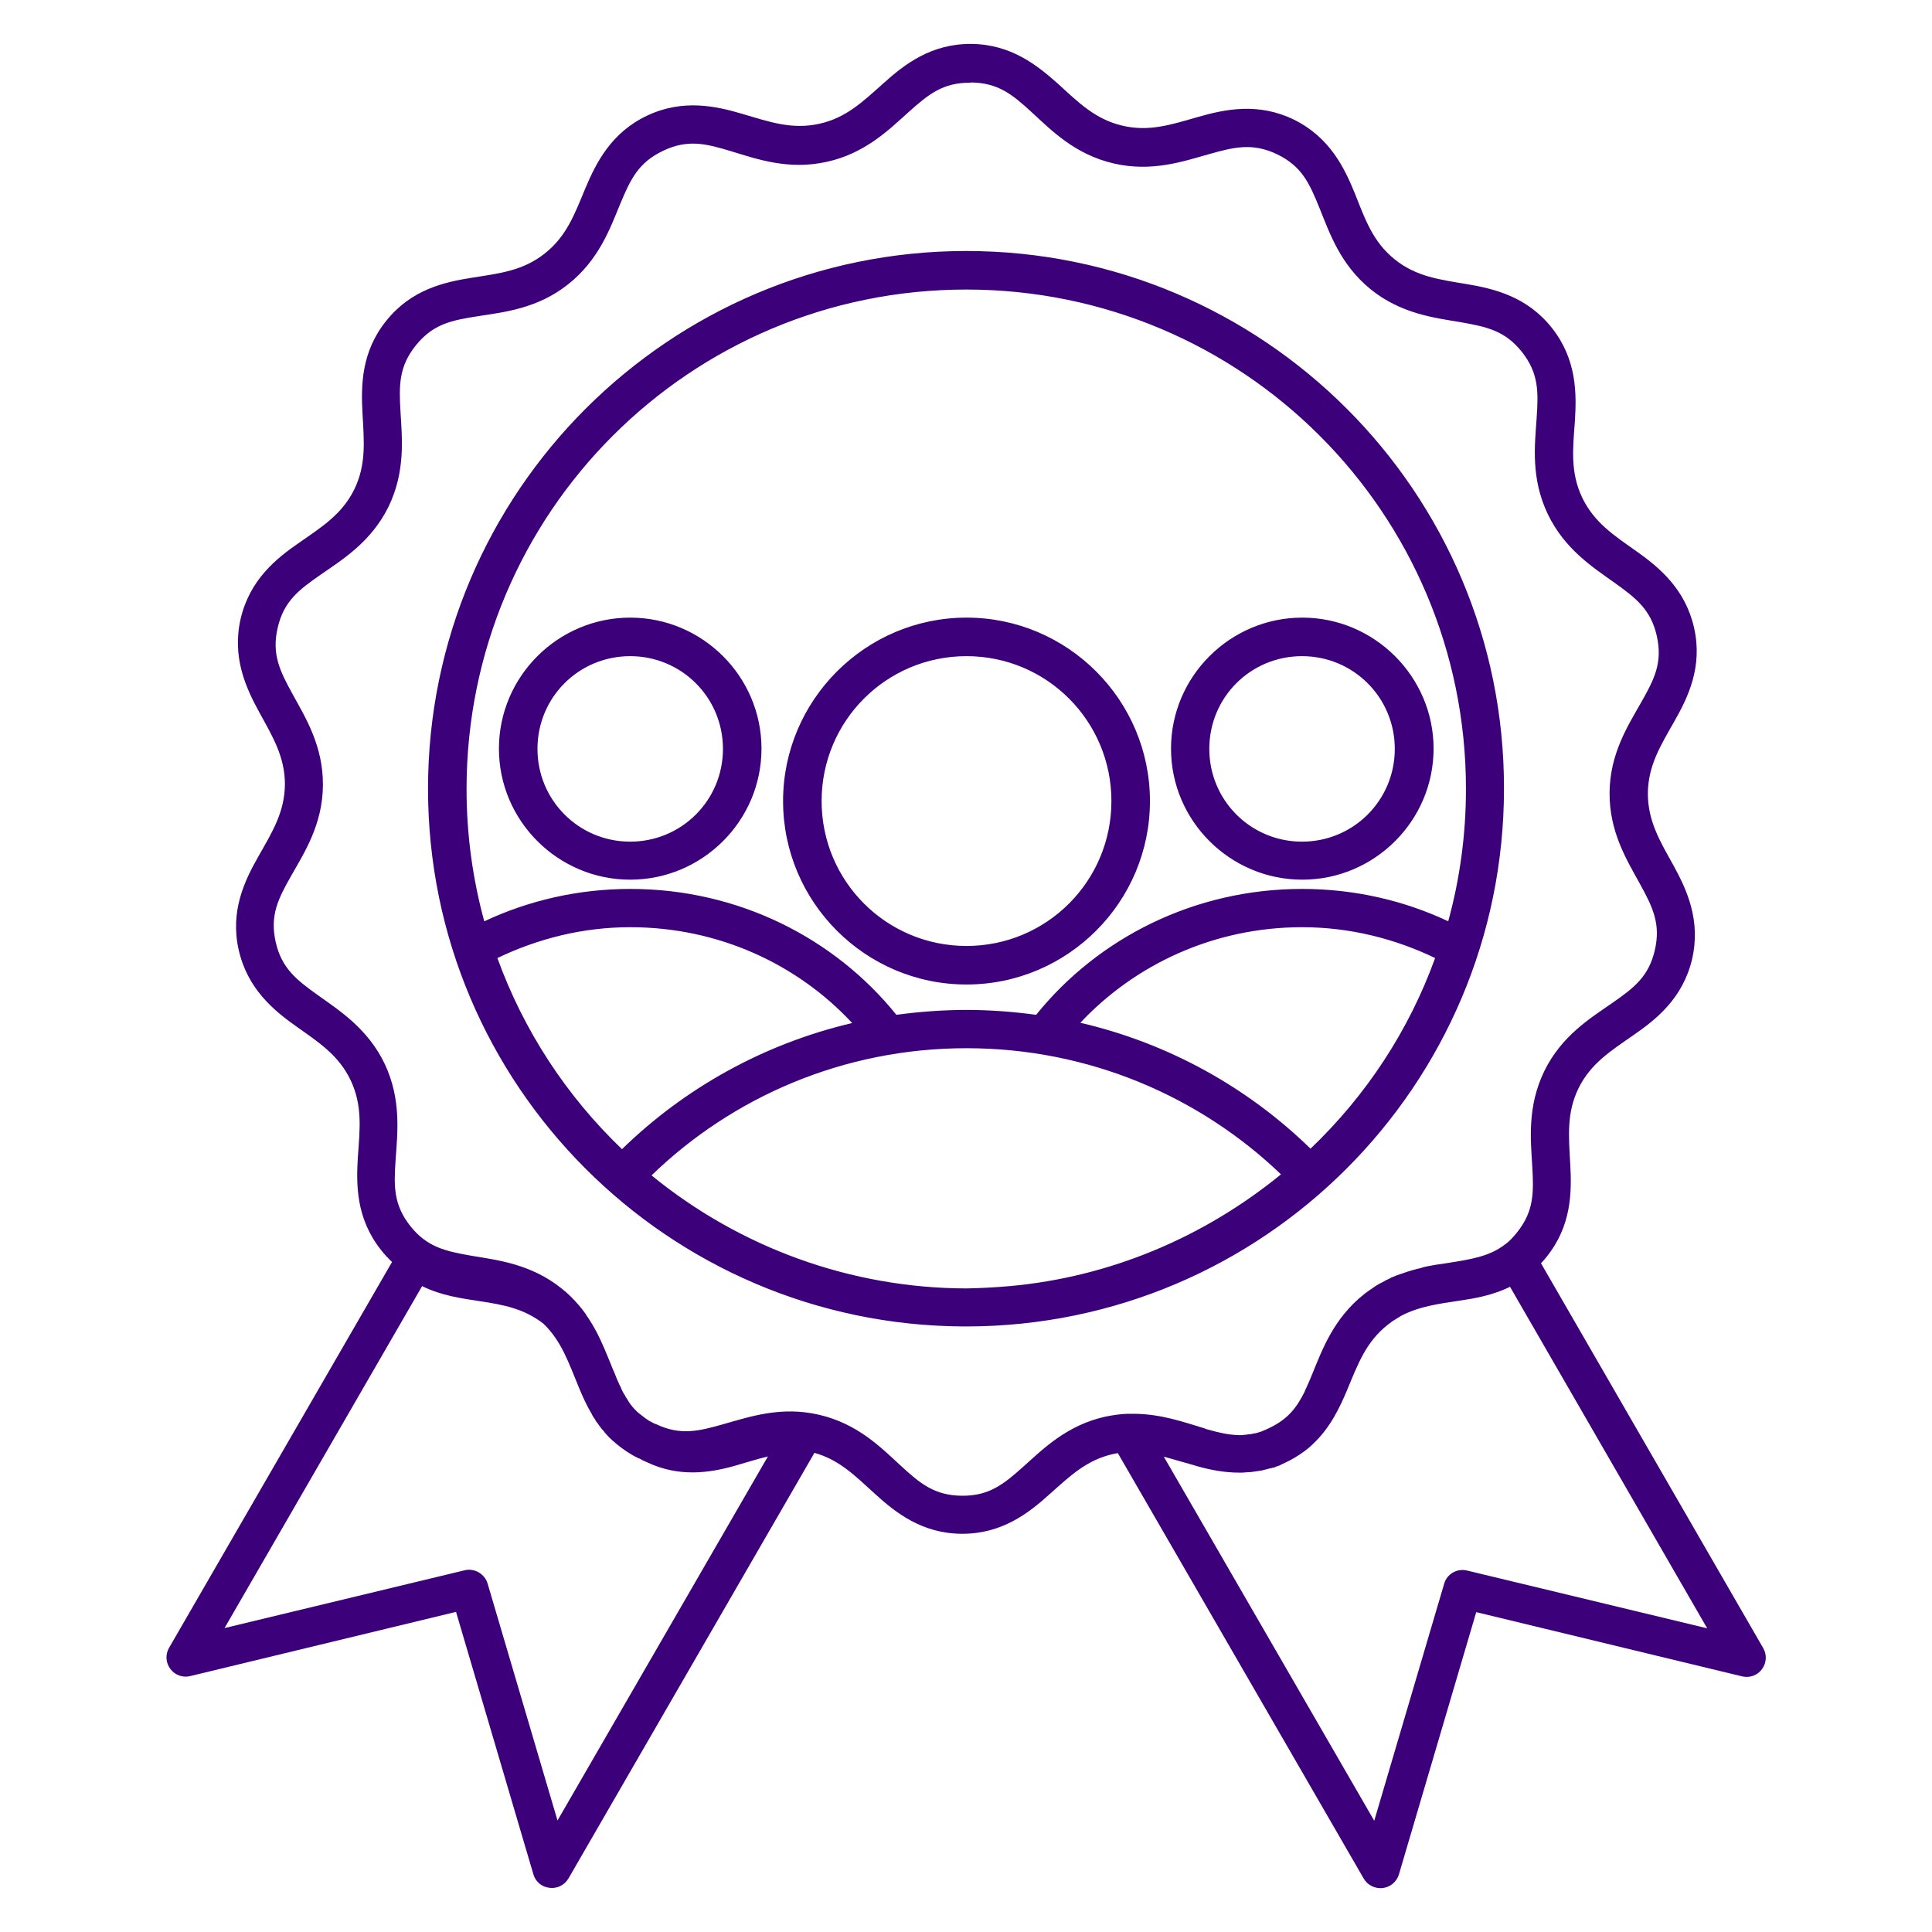 <?xml version="1.0" encoding="utf-8"?>
<!-- Generator: Adobe Illustrator 26.0.3, SVG Export Plug-In . SVG Version: 6.00 Build 0)  -->
<svg version="1.1" id="Layer_1" xmlns="http://www.w3.org/2000/svg" xmlns:xlink="http://www.w3.org/1999/xlink" x="0px" y="0px"
	 viewBox="0 0 752 752" style="enable-background:new 0 0 752 752;" xml:space="preserve">
<style type="text/css">
	.st0{fill:#3D007B;}
</style>
<path class="st0" d="M378,17.1c-15.5-0.1-25.9,7.9-34,15.2c-8.1,7.2-14.6,13.6-25.2,15.9c-10.6,2.3-19.1-0.7-29.6-3.8
	c-10.4-3.1-23.3-6-37.3,0.6c-14,6.6-19.9,18.4-24.1,28.4c-4.2,10.1-7.3,18.6-15.8,25.3c-8.5,6.7-17.5,7.7-28.3,9.4
	c-10.8,1.7-23.6,4.6-33.3,16.7c-9.8,12.1-9.9,25.2-9.3,36.1c0.6,10.9,1.5,19.9-3.2,29.6c-4.8,9.7-12.5,14.5-21.4,20.7
	c-9,6.2-19.2,14.4-22.8,29.5c-3.5,15.1,2,27,7.2,36.5s10,17.3,10,28.1c-0.1,10.8-4.9,18.5-10.3,28c-5.4,9.5-11.1,21.3-7.7,36.4
	c3.4,15.1,13.5,23.5,22.4,29.8c8.9,6.3,16.5,11.2,21.2,21c4.6,9.8,3.6,18.8,2.8,29.7c-0.7,10.9-0.7,24,8.9,36.2
	c1.4,1.8,2.9,3.4,4.4,4.8L65.8,641.4v0c-1.5,2.6-1.3,5.8,0.5,8.2c1.8,2.4,4.8,3.5,7.7,2.8l103.5-25l30.1,102.1
	c0.8,2.9,3.3,5,6.3,5.3c3,0.4,5.9-1.1,7.4-3.7l95.7-165.6c9.7,2.7,15.8,8.9,23.5,15.9c8,7.3,18.3,15.5,33.8,15.6
	c15.5,0.1,25.9-7.9,34-15.2c8.1-7.2,14.6-13.6,25.2-15.9c0.5-0.1,1.1-0.2,1.6-0.3l95.7,165.6c1.5,2.6,4.4,4,7.4,3.7
	c3-0.4,5.4-2.4,6.3-5.3l30.1-102.1l103.5,25v0c2.9,0.7,6-0.4,7.7-2.8c1.8-2.4,2-5.6,0.5-8.2l-86.5-149.8c0.7-0.7,1.4-1.5,2.1-2.4
	c9.8-12.1,9.9-25.2,9.3-36.1c-0.6-10.9-1.5-19.9,3.2-29.6c4.8-9.7,12.5-14.5,21.4-20.7c9-6.2,19.2-14.4,22.8-29.5
	c3.5-15.1-2-27-7.2-36.5c-5.3-9.5-10-17.3-10-28.1c0.1-10.8,4.9-18.5,10.3-28c5.4-9.5,11.1-21.3,7.7-36.4
	c-3.4-15.1-13.5-23.5-22.4-29.8c-8.9-6.3-16.5-11.2-21.2-21c-4.6-9.8-3.6-18.8-2.8-29.7c0.7-10.9,0.7-24-8.9-36.2
	s-22.4-15.3-33.1-17.1c-10.7-1.8-19.8-2.9-28.2-9.7c-8.4-6.8-11.4-15.4-15.4-25.5c-4.1-10.1-9.8-21.9-23.7-28.8
	c-13.9-6.8-26.8-4.1-37.3-1.1c-10.5,3-19.1,5.9-29.6,3.4s-16.9-8.9-25-16.3C403.7,25.4,393.5,17.2,378,17.1L378,17.1z M377.9,32.1
	c10.6,0.1,16.2,4.7,23.8,11.7c7.6,7,16.7,16.3,31.7,19.8c14.9,3.5,27.2-0.8,37.2-3.6c9.9-2.8,17-4.5,26.6,0.1
	c9.6,4.7,12.5,11.3,16.4,20.9c3.9,9.6,8,21.9,19.9,31.6c11.9,9.6,24.9,11.1,35,12.8c10.2,1.8,17.3,3.3,23.9,11.6
	c6.6,8.4,6.4,15.6,5.7,25.9c-0.7,10.3-2.3,23.2,4.3,37.1c6.6,13.8,17.6,20.8,26,26.8c8.4,6,14.2,10.5,16.5,20.8
	c2.3,10.4-1,16.8-6.1,25.8c-5.1,9-12.2,19.9-12.3,35.2c-0.1,15.3,6.8,26.3,11.8,35.4c5,9.1,8.2,15.6,5.8,25.9
	c-2.4,10.3-8.2,14.7-16.7,20.6c-8.5,5.9-19.6,12.7-26.3,26.4c-6.7,13.8-5.3,26.7-4.7,37c0.6,10.3,0.7,17.6-6,25.9
	c-1.3,1.6-2.5,2.9-3.8,4h0c-0.2,0.2-0.5,0.3-0.7,0.5c-6.1,4.8-13.5,5.9-23,7.4c-1.3,0.2-2.7,0.4-4.1,0.6c-1.1,0.2-2.2,0.4-3.3,0.6
	c-0.1,0-0.2,0.1-0.4,0.1c-0.5,0.1-1.1,0.2-1.6,0.4c-0.1,0-0.1,0-0.2,0.1c-2.6,0.6-5.2,1.3-7.8,2.3c0,0-0.1,0-0.1,0
	c-0.6,0.2-1.1,0.4-1.7,0.6c-0.2,0.1-0.4,0.1-0.5,0.2c-0.5,0.2-1,0.4-1.5,0.6c-0.3,0.1-0.5,0.2-0.7,0.4c-0.5,0.2-0.9,0.4-1.3,0.6
	c-0.3,0.1-0.6,0.3-0.9,0.5c-0.5,0.3-1,0.5-1.5,0.8c0,0-0.1,0-0.1,0c-0.7,0.4-1.3,0.8-2,1.2c-0.1,0-0.1,0.1-0.1,0.1
	c-0.6,0.4-1.2,0.8-1.9,1.3c-0.1,0.1-0.2,0.1-0.3,0.2c-0.6,0.4-1.2,0.9-1.9,1.4c-12,9.5-16.4,21.8-20.3,31.3
	c-0.7,1.8-1.5,3.5-2.2,5.1c-0.3,0.6-0.5,1-0.7,1.6c-3,6.1-6.5,10.7-13.7,14.1c-0.2,0.1-0.4,0.2-0.6,0.3c-0.4,0.1-0.7,0.4-1.1,0.5
	c-0.2,0.1-0.5,0.1-0.7,0.3c-0.3,0.1-0.6,0.3-1,0.4c-0.2,0.1-0.5,0.1-0.7,0.2c-0.3,0.1-0.7,0.2-1,0.3c-0.2,0.1-0.4,0.1-0.6,0.1
	c-0.3,0.1-0.7,0.1-1,0.2c-0.2,0.1-0.4,0.1-0.6,0.1c-0.3,0.1-0.6,0.1-0.9,0.1c-0.2,0-0.4,0.1-0.6,0.1c-0.3,0-0.6,0.1-0.9,0.1
	c-0.2,0-0.5,0-0.7,0.1c-0.2,0-0.4,0-0.6,0c-0.3,0-0.6,0-1,0h-0.1c-3.7-0.1-7.4-0.9-11.6-2.1c-0.6-0.1-1.2-0.4-1.8-0.6
	c-7.7-2.3-16.7-5.6-27.5-5.6c-0.4,0-0.8,0-1.2,0c-0.3,0-0.7,0-1,0l0,0c0,0-0.1,0-0.1,0c-2.7,0.1-5.6,0.5-8.5,1.1
	c-15,3.3-24.2,12.5-31.9,19.4c-7.7,6.9-13.4,11.5-24,11.4c-10.6-0.1-16.2-4.7-23.8-11.7c-7.6-7-16.7-16.3-31.7-19.8
	c-14.9-3.5-27.2,0.8-37.2,3.6c-9.8,2.8-16.8,4.5-26.2,0.1c-0.5-0.2-0.6-0.3-0.4-0.1c0,0,0,0,0,0c-0.6-0.3-1.2-0.6-1.7-0.9
	c-0.1-0.1-0.3-0.1-0.4-0.2c-0.4-0.2-0.8-0.4-1.1-0.7c-0.2-0.1-0.4-0.3-0.6-0.4c-0.3-0.2-0.6-0.4-0.8-0.6c-0.2-0.1-0.3-0.3-0.5-0.4
	c-0.3-0.2-0.5-0.4-0.8-0.6c-0.2-0.1-0.3-0.3-0.5-0.4c-0.2-0.2-0.5-0.4-0.7-0.6c-0.2-0.1-0.3-0.4-0.5-0.5c-0.2-0.2-0.4-0.4-0.6-0.6
	c-0.2-0.2-0.3-0.4-0.5-0.6c-0.2-0.2-0.4-0.4-0.5-0.6c-0.2-0.2-0.3-0.4-0.5-0.6c-0.1-0.2-0.3-0.4-0.4-0.6c-0.2-0.3-0.4-0.5-0.5-0.8
	c-0.1-0.1-0.2-0.3-0.3-0.5c-0.2-0.3-0.4-0.6-0.6-0.9c-0.1-0.1-0.2-0.3-0.2-0.4c-0.2-0.4-0.4-0.7-0.6-1c-0.1-0.1-0.1-0.2-0.2-0.3
	c-0.2-0.4-0.4-0.8-0.6-1.2c-0.1-0.1-0.1-0.1-0.1-0.3c-0.2-0.4-0.4-0.8-0.6-1.3c0,0,0-0.1-0.1-0.1c-0.2-0.4-0.4-0.9-0.6-1.4
	c0-0.1-0.1-0.1-0.1-0.2c-0.3-0.6-0.5-1.2-0.8-1.9c-0.3-0.8-0.6-1.6-1-2.4c0,0,0,0,0,0c0-0.1-0.1-0.1-0.1-0.2
	c-0.5-1.3-1.1-2.8-1.7-4.2c-2-4.9-4.2-10.2-7.6-15.4c-0.2-0.3-0.4-0.6-0.6-0.9c-0.3-0.4-0.5-0.7-0.7-1.1c-0.4-0.5-0.7-1-1.1-1.5
	c-0.1-0.1-0.2-0.3-0.3-0.4c-0.5-0.6-1-1.2-1.5-1.8l-0.1-0.1c0,0,0,0,0,0c-1.8-2.1-3.9-4.2-6.3-6.1c-11.9-9.6-24.9-11.1-35.1-12.8
	c-10.2-1.8-17.3-3.3-23.9-11.6c-6.6-8.4-6.4-15.6-5.7-25.9c0.7-10.3,2.3-23.2-4.2-37.1c-6.6-13.8-17.6-20.8-26-26.8
	c-8.4-6-14.2-10.5-16.5-20.8c-2.3-10.4,1-16.8,6.1-25.8c5.1-9,12.2-19.9,12.3-35.2c0.1-15.3-6.8-26.3-11.8-35.4
	c-5-9.1-8.2-15.6-5.8-25.9c2.4-10.3,8.2-14.7,16.7-20.6c8.5-5.9,19.6-12.7,26.4-26.4c6.7-13.8,5.3-26.7,4.7-37
	c-0.6-10.3-0.7-17.6,6-25.9c6.7-8.3,13.8-9.7,24-11.3c10.2-1.6,23.2-2.9,35.2-12.4c12-9.5,16.4-21.8,20.3-31.3
	c4-9.5,7-16.1,16.7-20.7c9.6-4.6,16.7-2.8,26.6,0.2c9.9,3,22.1,7.4,37.1,4.1c15-3.3,24.2-12.5,31.9-19.4c7.7-6.9,13.4-11.5,24-11.4
	L377.9,32.1z M376.1,97.7c-115.6,0-209.5,93.8-209.5,209.3c0,115.2,93.4,208.8,208.5,209.3c0.3,0,0.6,0,0.9,0h0h0.1h0.1
	c115.5-0.1,209.2-93.9,209.2-209.3C585.6,191.5,491.7,97.7,376.1,97.7L376.1,97.7z M376.1,112.7c107.5,0,194.5,86.9,194.5,194.4
	c0,17.8-2.4,35.1-6.9,51.5c-17.2-8.1-36.5-12.6-56.9-12.6c-41.9,0-79.4,19.1-103.5,49c-8.9-1.2-17.9-1.9-27.1-1.9
	c-9.3,0-18.4,0.7-27.3,1.9c-24.1-29.9-61.6-49-103.5-49c-20.4,0-39.6,4.5-56.9,12.6c-4.5-16.4-6.9-33.7-6.9-51.5
	C181.6,199.6,268.6,112.7,376.1,112.7L376.1,112.7z M245.3,240.4c-28.1,0-51.1,22.9-51.1,51c0,28.1,23,51,51.1,51
	c28.1,0,51.1-22.9,51.1-51C296.4,263.4,273.5,240.4,245.3,240.4z M376.2,240.4c-39.3,0-71.4,32.1-71.4,71.4s32,71.4,71.4,71.4
	s71.4-32.1,71.4-71.4S415.6,240.4,376.2,240.4z M506.9,240.4c-28.1,0-51.1,22.9-51.1,51c0,28.1,23,51,51.1,51
	c28.1,0,51.1-22.9,51.1-51C558,263.4,535,240.4,506.9,240.4z M245.3,255.4c20,0,36.1,16.1,36.1,36.1c0,20-16.1,36.1-36.1,36.1
	c-20,0-36.1-16.1-36.1-36.1C209.2,271.4,225.3,255.4,245.3,255.4z M376.2,255.4c31.2,0,56.4,25.2,56.4,56.4s-25.2,56.4-56.4,56.4
	c-31.2,0-56.4-25.2-56.4-56.4S345,255.4,376.2,255.4z M506.8,255.4c20,0,36.1,16.1,36.1,36.1c0,20-16.1,36.1-36.1,36.1
	c-20,0-36.1-16.1-36.1-36.1C470.7,271.4,486.8,255.4,506.8,255.4z M245.3,360.9c34.4,0,65.1,14.4,86.4,37.3
	c-34.5,8.1-65.3,25.4-89.6,49.1c-21.7-20.8-38.3-46.2-48.5-74.4C209.3,365.4,226.7,360.9,245.3,360.9L245.3,360.9z M506.8,360.9
	c18.7,0,36.2,4.5,51.8,12c-10.2,28.2-26.8,53.5-48.5,74.2c-24.3-23.7-55.1-41-89.6-49C441.8,375.4,472.5,360.9,506.8,360.9
	L506.8,360.9z M376.2,408c47.8,0,90.9,18.9,122.4,49.1c-30.1,24.6-66.7,40-105.6,43.5c-5.6,0.5-11.3,0.8-16.9,0.9
	c-44.8-0.1-88-15.8-122.5-44C285,427.1,328.2,408,376.2,408L376.2,408z M164.3,500.6c7.7,3.8,15.6,4.8,22.7,5.9
	c9.2,1.4,17,2.9,24.5,8.7c7,6.7,9.8,15.1,13.8,24.8c1.4,3.4,3,7,5.1,10.5c0,0,0,0,0,0.1c0.3,0.6,0.7,1.1,1.1,1.7
	c0.1,0.1,0.1,0.2,0.2,0.4c0.3,0.5,0.6,1,1,1.4c0.1,0.2,0.3,0.4,0.4,0.6c0.3,0.4,0.6,0.8,0.9,1.2c0.2,0.3,0.4,0.5,0.6,0.7
	c0.3,0.4,0.6,0.6,0.8,1c0.3,0.4,0.6,0.6,0.9,1c0,0.1,0.1,0.1,0.1,0.1c0.5,0.6,1,1.1,1.6,1.6c0,0,0.1,0.1,0.1,0.1
	c0.3,0.3,0.5,0.5,0.8,0.7c0,0,0,0,0,0c0.3,0.3,0.6,0.5,0.9,0.8c2.5,2.1,5.4,4.1,8.7,5.7c0.1,0.1,0.3,0.1,0.4,0.1
	c0.8,0.5,1.8,1,2.8,1.4c12.6,6,24.4,4.2,34.1,1.5c4.6-1.3,8.9-2.7,13.1-3.7l-81.9,141.7l-27.2-92.2l0,0c-1.1-3.8-5.1-6.1-8.9-5.2
	l-93.5,22.5L164.3,500.6z M587.6,500.6l76.9,133.2l-93.5-22.5v0c-3.9-0.9-7.8,1.3-8.9,5.2l-27.2,92.2l-81.9-141.7
	c3.8,1,7.6,2.2,11.7,3.3c0.1,0,0.2,0.1,0.3,0.1c0.4,0.1,0.7,0.2,1,0.3c5,1.4,10.5,2.5,16.4,2.5c0.1,0,0.3,0,0.5,0
	c0.6,0,1.2,0,1.8-0.1c0.5,0,1.1-0.1,1.6-0.1c0.1,0,0.1,0,0.2,0c1.4-0.1,2.8-0.4,4.3-0.6c0.1,0,0.1,0,0.1,0c0.7-0.1,1.4-0.4,2.1-0.5
	c0.1,0,0.2-0.1,0.3-0.1c0.3-0.1,0.5-0.1,0.8-0.2c0.2-0.1,0.3-0.1,0.5-0.1c0.3-0.1,0.5-0.1,0.8-0.2c0.1-0.1,0.3-0.1,0.5-0.1
	c0.2-0.1,0.5-0.1,0.7-0.3c0.2-0.1,0.4-0.1,0.6-0.2c0.2-0.1,0.4-0.1,0.6-0.2c0.3-0.1,0.5-0.2,0.8-0.4c0.1-0.1,0.3-0.1,0.4-0.2
	c0.4-0.2,0.8-0.4,1.3-0.6c2.6-1.2,5-2.7,7.1-4.2c1.4-1,2.7-2.1,3.9-3.3c6.6-6.3,10.2-14,13.1-20.9c4.2-10.1,7.3-18.6,15.8-25.3
	c1-0.8,2.1-1.6,3.2-2.2c0.1,0,0.1-0.1,0.1-0.1c0.5-0.3,1-0.6,1.5-0.9c0.1,0,0.1-0.1,0.1-0.1c7.1-3.8,14.7-4.8,23.4-6.1
	c1.4-0.2,2.8-0.5,4.3-0.7c4.9-0.9,9.9-2.2,14.9-4.6L587.6,500.6z"/>
</svg>
